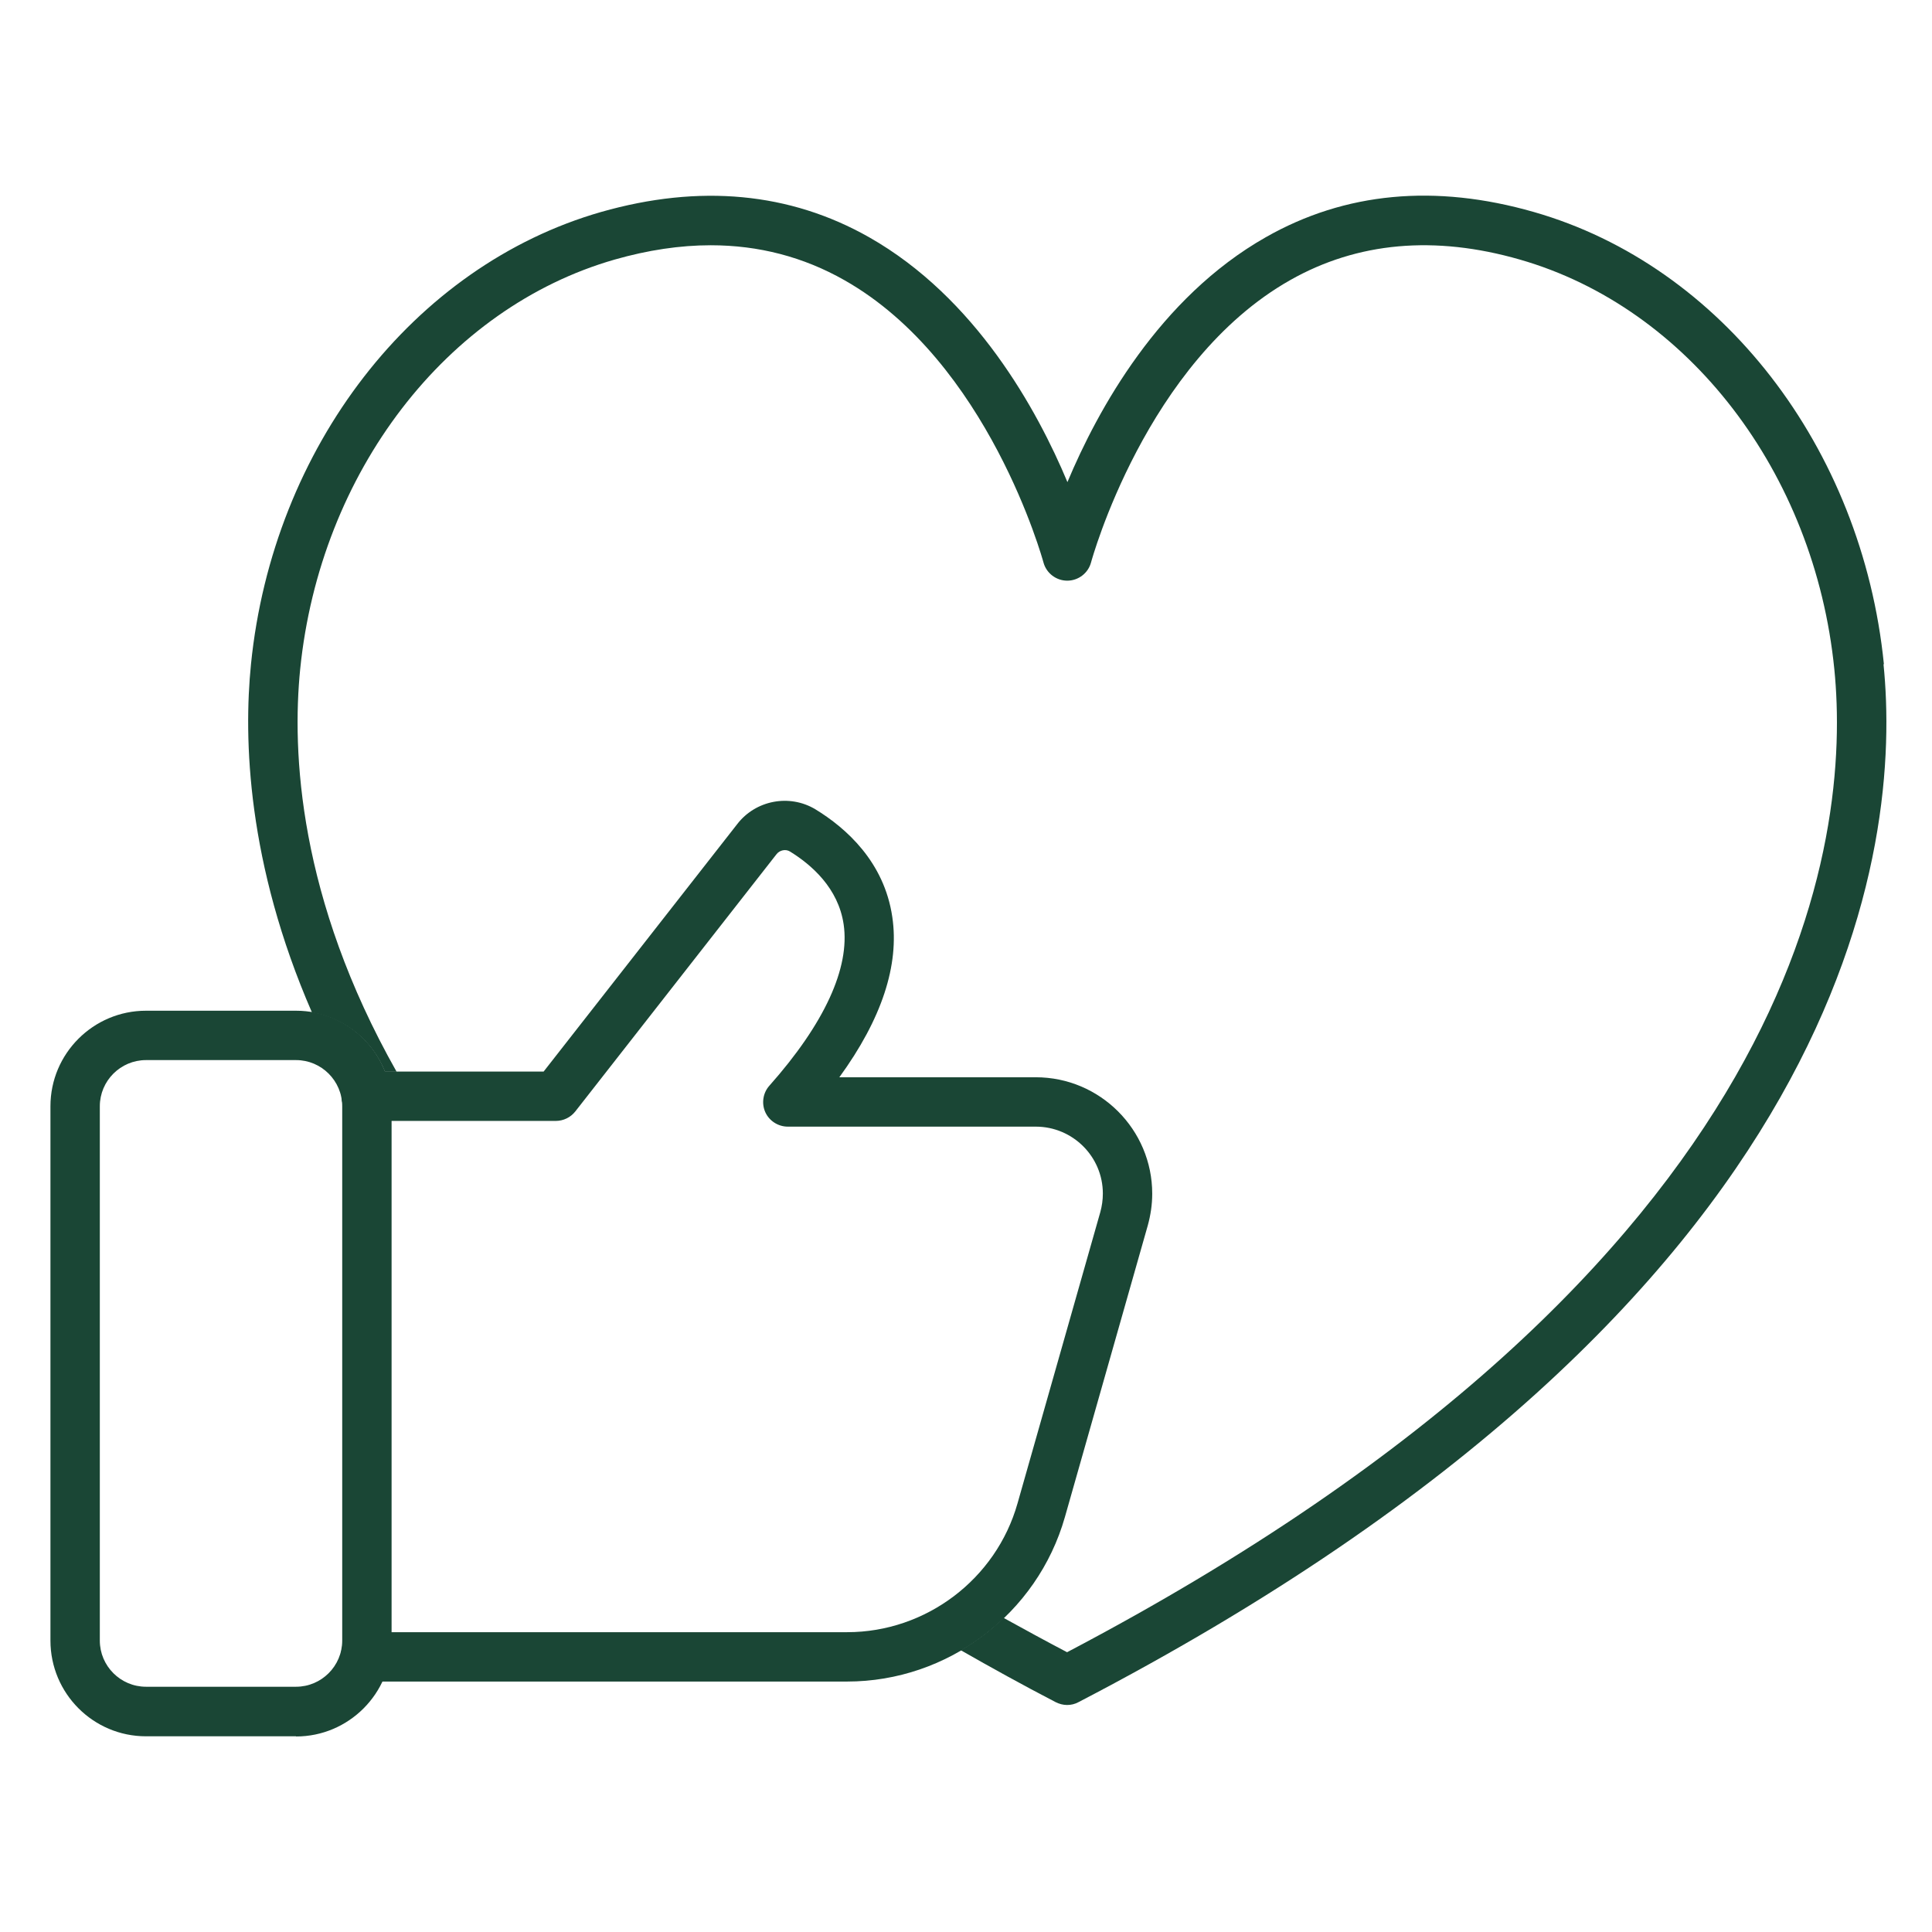 <?xml version="1.0" encoding="UTF-8"?> <svg xmlns="http://www.w3.org/2000/svg" id="Layer_1" version="1.1" viewBox="0 0 1080 1080"><defs><style> .st0 { fill: #1a4635; } </style></defs><path class="st0" d="M473.6,940H204.2c-7.6,0-13.8-6.2-13.8-13.8s6.2-13.8,13.8-13.8h269.4c44,0,83.2-29.6,95.2-72l46.3-162.9c.9-3.3,1.4-6.7,1.4-10.3,0-20.6-16.8-37.4-37.5-37.4h-138.6c-5.4,0-10.4-3.2-12.6-8.1-2.2-4.9-1.3-10.8,2.3-14.8,30.8-34.7,45.1-65.9,41.5-90.2-3-20.3-18-33.3-30-40.7-2.4-1.5-5.8-.8-7.6,1.6l-112.4,143.7c-2.6,3.3-6.6,5.3-10.9,5.3h-106c-7.6,0-13.8-6.2-13.8-13.8s6.2-13.8,13.8-13.8h99.2l108.2-138.3c10.3-13.4,29.2-17,43.7-8.3,17.2,10.5,38.5,29.4,43,60.2,4,26.9-5.9,57-29.6,89.6h109.8c35.9,0,65.1,29.2,65.1,65.1,0,6.1-.9,12-2.5,17.8l-46.3,162.9c-15.4,54.2-65.5,92-121.8,92Z"></path><path class="st0" d="M165.5,970.6h-83.9c-29.5,0-53.4-24-53.4-53.5v-298.7c0-29.5,24-53.4,53.4-53.4h83.9c29.5,0,53.4,24,53.4,53.5v298.7c0,29.5-24,53.5-53.4,53.5ZM81.6,592.6c-14.2,0-25.8,11.6-25.8,25.8v298.7c0,14.2,11.6,25.8,25.8,25.8h83.9c14.2,0,25.8-11.6,25.8-25.8v-298.7c0-14.2-11.6-25.8-25.8-25.8h-83.9Z"></path><path class="st0" d="M1053.1,371.2c-12.2-121.1-90.8-222.7-195.7-252.7-55.1-15.8-105.5-11.1-149.8,14.1-59.6,33.8-94,96.5-110.9,136.9-16.9-40.4-51.3-103.1-110.9-136.9-44.3-25.1-94.7-29.8-149.8-14.1-104.9,30.1-183.5,131.6-195.7,252.8-4.2,41.7-2.2,111.3,34.1,194.7,18.7,3.2,34,15.9,40.8,33.1h6.5c-55-97.3-58.5-179-53.9-225,11.1-110,81.7-202,175.8-229,18.6-5.3,36.5-8,53.7-8,26.8,0,51.8,6.5,74.7,19.5,80.6,45.6,111,156.7,111.3,157.8,1.6,6,7.1,10.2,13.3,10.2s11.7-4.2,13.3-10.2c.3-1.1,30.7-112.2,111.3-157.8,37.6-21.3,80.8-25.2,128.4-11.5,94.1,27,164.8,119,175.8,229,9.3,92.8-14,331.5-428.9,549.5-12.2-6.4-23.9-12.8-35.5-19.2-7.2,7-15.2,13-23.9,18.1,17,9.7,34.5,19.4,53,29,2,1,4.2,1.6,6.4,1.6s4.4-.5,6.4-1.6c436-226.7,460-481.2,450-580.1Z"></path></svg> 